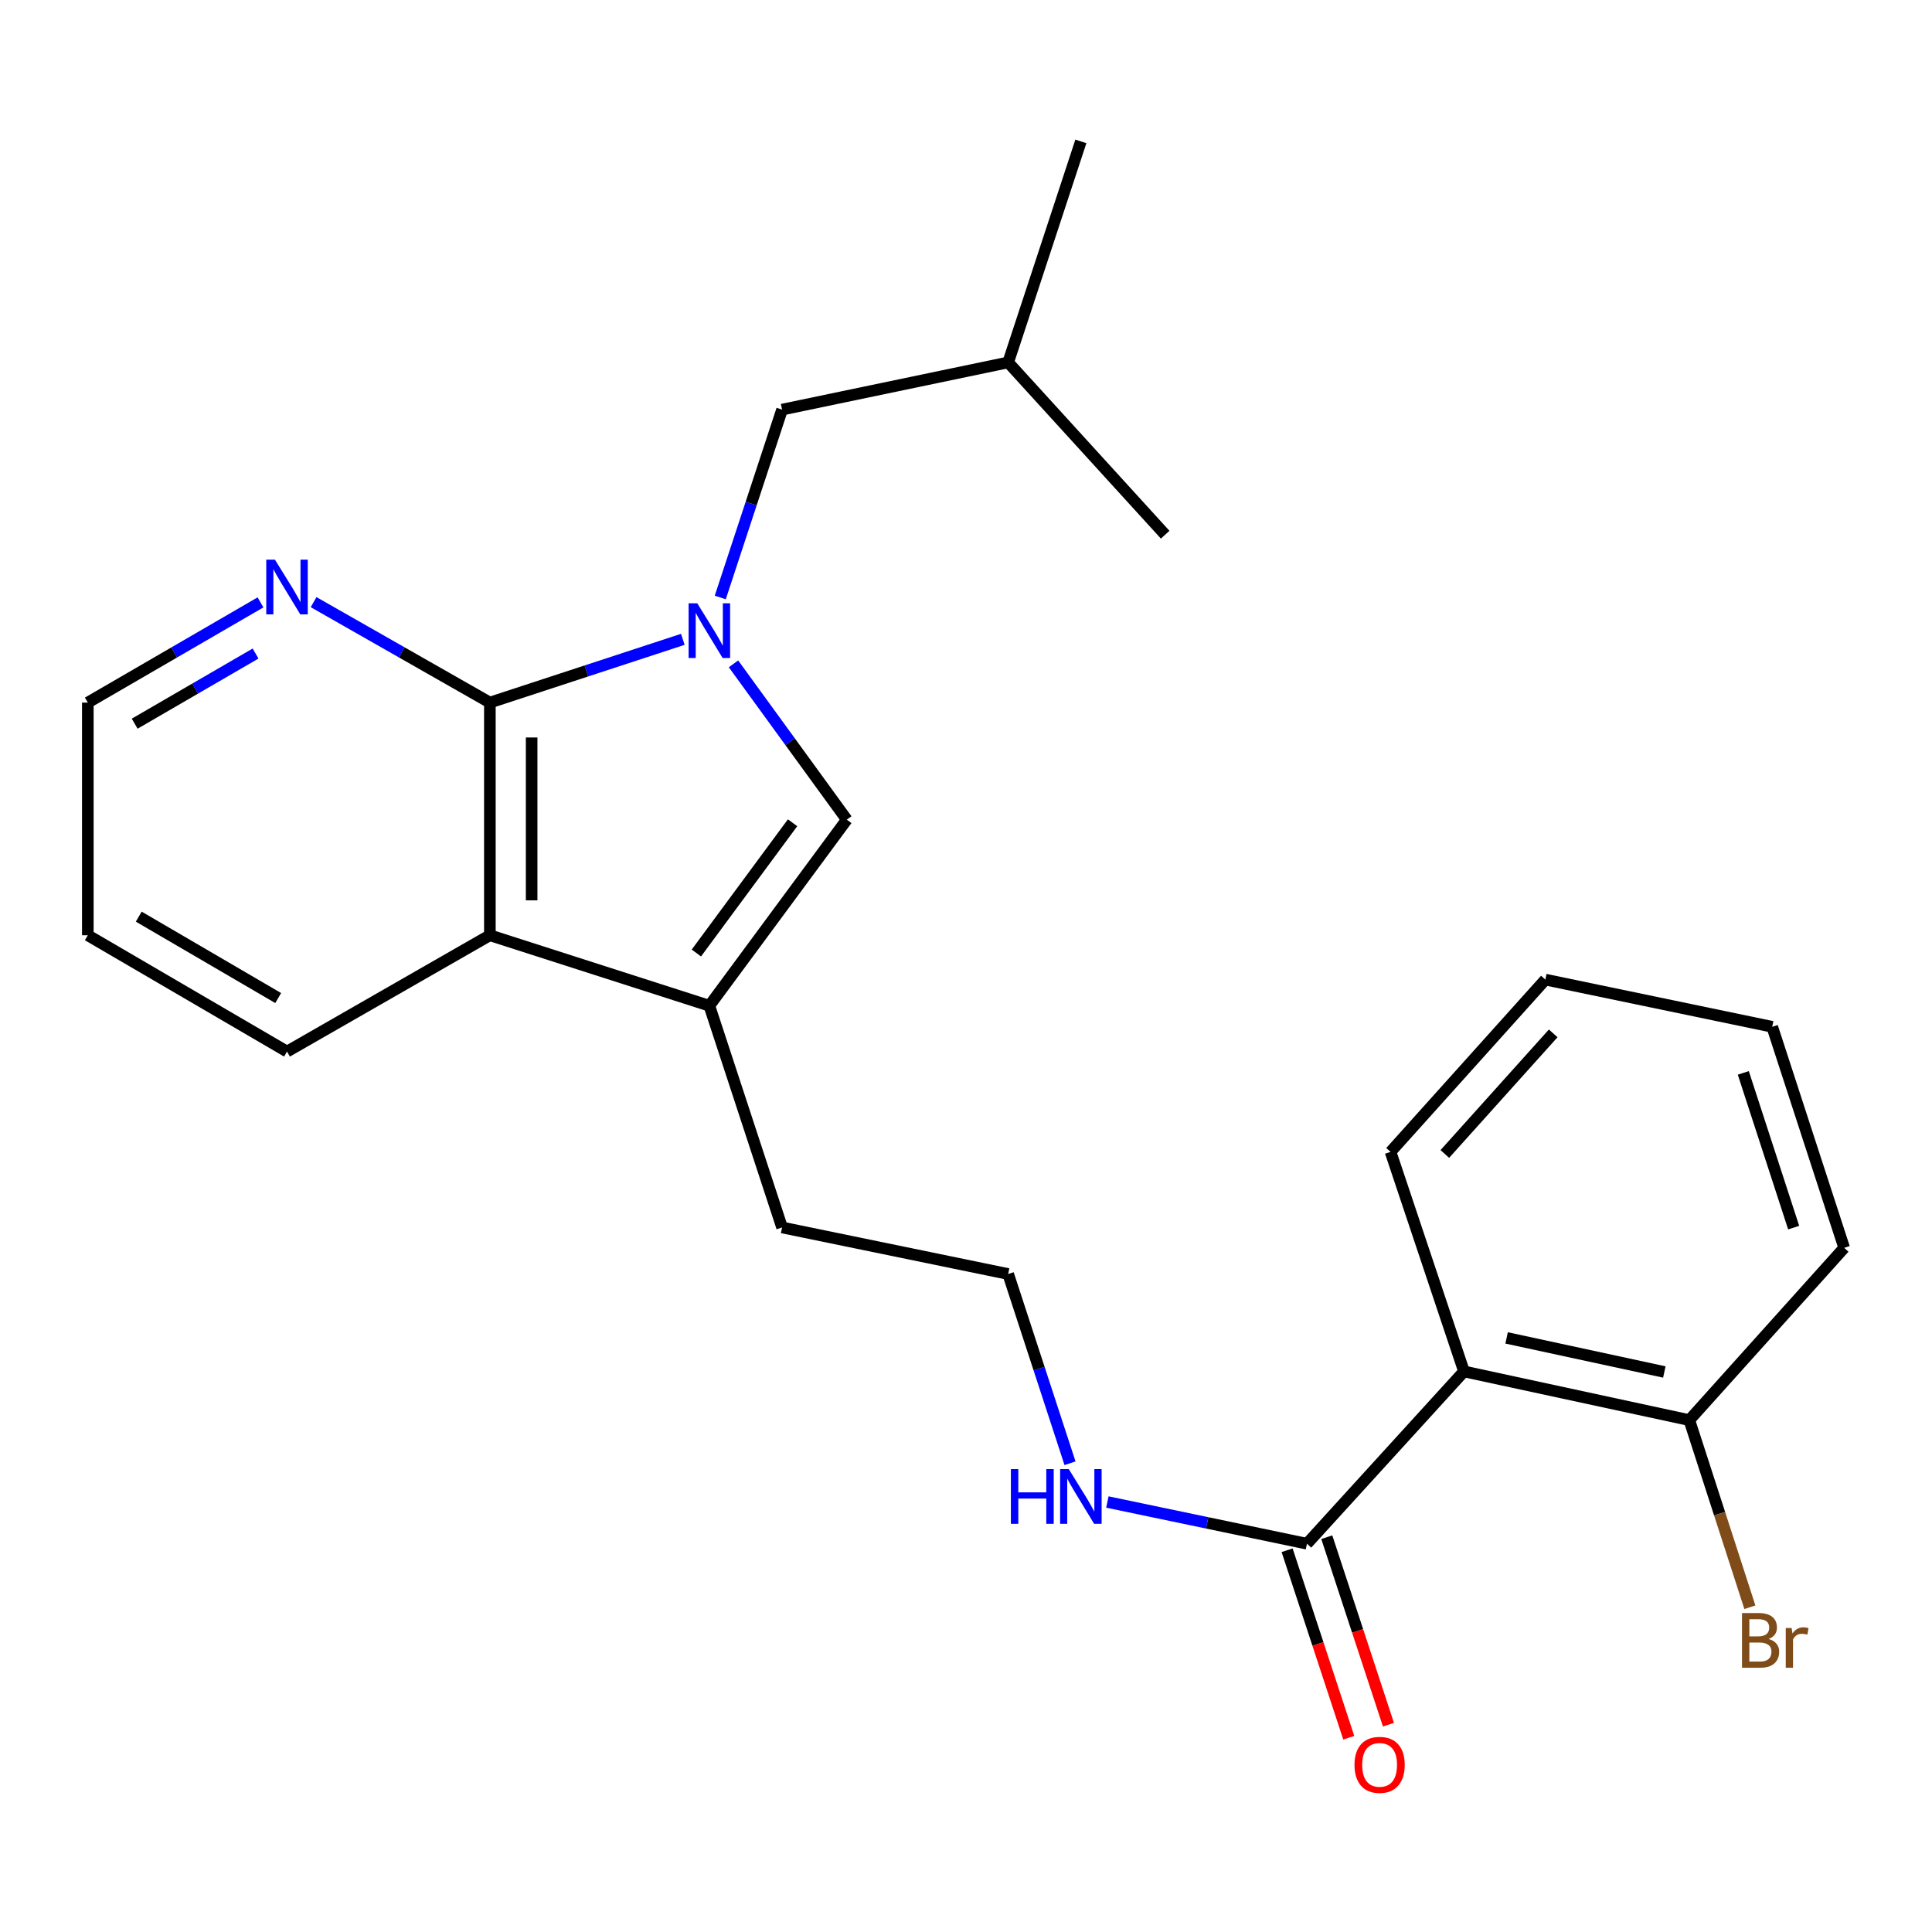 <?xml version='1.0' encoding='iso-8859-1'?>
<svg version='1.1' baseProfile='full'
              xmlns='http://www.w3.org/2000/svg'
                      xmlns:rdkit='http://www.rdkit.org/xml'
                      xmlns:xlink='http://www.w3.org/1999/xlink'
                  xml:space='preserve'
width='1000px' height='1000px' viewBox='0 0 1000 1000'>
<!-- END OF HEADER -->
<rect style='opacity:1.0;fill:#FFFFFF;stroke:none' width='1000' height='1000' x='0' y='0'> </rect>
<path class='bond-0' d='M 353.429,330.921 L 303.493,347.289' style='fill:none;fill-rule:evenodd;stroke:#0000FF;stroke-width:6px;stroke-linecap:butt;stroke-linejoin:miter;stroke-opacity:1' />
<path class='bond-0' d='M 303.493,347.289 L 253.558,363.656' style='fill:none;fill-rule:evenodd;stroke:#000000;stroke-width:6px;stroke-linecap:butt;stroke-linejoin:miter;stroke-opacity:1' />
<path class='bond-1' d='M 379.654,343.606 L 408.977,383.929' style='fill:none;fill-rule:evenodd;stroke:#0000FF;stroke-width:6px;stroke-linecap:butt;stroke-linejoin:miter;stroke-opacity:1' />
<path class='bond-1' d='M 408.977,383.929 L 438.299,424.252' style='fill:none;fill-rule:evenodd;stroke:#000000;stroke-width:6px;stroke-linecap:butt;stroke-linejoin:miter;stroke-opacity:1' />
<path class='bond-7' d='M 372.808,309.251 L 388.804,260.634' style='fill:none;fill-rule:evenodd;stroke:#0000FF;stroke-width:6px;stroke-linecap:butt;stroke-linejoin:miter;stroke-opacity:1' />
<path class='bond-7' d='M 388.804,260.634 L 404.801,212.017' style='fill:none;fill-rule:evenodd;stroke:#000000;stroke-width:6px;stroke-linecap:butt;stroke-linejoin:miter;stroke-opacity:1' />
<path class='bond-3' d='M 253.558,363.656 L 253.558,484.09' style='fill:none;fill-rule:evenodd;stroke:#000000;stroke-width:6px;stroke-linecap:butt;stroke-linejoin:miter;stroke-opacity:1' />
<path class='bond-3' d='M 275.178,381.721 L 275.178,466.025' style='fill:none;fill-rule:evenodd;stroke:#000000;stroke-width:6px;stroke-linecap:butt;stroke-linejoin:miter;stroke-opacity:1' />
<path class='bond-6' d='M 253.558,363.656 L 207.938,337.663' style='fill:none;fill-rule:evenodd;stroke:#000000;stroke-width:6px;stroke-linecap:butt;stroke-linejoin:miter;stroke-opacity:1' />
<path class='bond-6' d='M 207.938,337.663 L 162.318,311.67' style='fill:none;fill-rule:evenodd;stroke:#0000FF;stroke-width:6px;stroke-linecap:butt;stroke-linejoin:miter;stroke-opacity:1' />
<path class='bond-2' d='M 438.299,424.252 L 367.158,520.568' style='fill:none;fill-rule:evenodd;stroke:#000000;stroke-width:6px;stroke-linecap:butt;stroke-linejoin:miter;stroke-opacity:1' />
<path class='bond-2' d='M 410.238,425.854 L 360.439,493.276' style='fill:none;fill-rule:evenodd;stroke:#000000;stroke-width:6px;stroke-linecap:butt;stroke-linejoin:miter;stroke-opacity:1' />
<path class='bond-12' d='M 367.158,520.568 L 404.801,635.333' style='fill:none;fill-rule:evenodd;stroke:#000000;stroke-width:6px;stroke-linecap:butt;stroke-linejoin:miter;stroke-opacity:1' />
<path class='bond-24' d='M 367.158,520.568 L 253.558,484.09' style='fill:none;fill-rule:evenodd;stroke:#000000;stroke-width:6px;stroke-linecap:butt;stroke-linejoin:miter;stroke-opacity:1' />
<path class='bond-15' d='M 253.558,484.09 L 148.557,544.29' style='fill:none;fill-rule:evenodd;stroke:#000000;stroke-width:6px;stroke-linecap:butt;stroke-linejoin:miter;stroke-opacity:1' />
<path class='bond-4' d='M 757.757,709.85 L 676.478,799.032' style='fill:none;fill-rule:evenodd;stroke:#000000;stroke-width:6px;stroke-linecap:butt;stroke-linejoin:miter;stroke-opacity:1' />
<path class='bond-8' d='M 757.757,709.85 L 874.384,735.049' style='fill:none;fill-rule:evenodd;stroke:#000000;stroke-width:6px;stroke-linecap:butt;stroke-linejoin:miter;stroke-opacity:1' />
<path class='bond-8' d='M 779.817,692.497 L 861.456,710.137' style='fill:none;fill-rule:evenodd;stroke:#000000;stroke-width:6px;stroke-linecap:butt;stroke-linejoin:miter;stroke-opacity:1' />
<path class='bond-13' d='M 757.757,709.85 L 719.742,596.213' style='fill:none;fill-rule:evenodd;stroke:#000000;stroke-width:6px;stroke-linecap:butt;stroke-linejoin:miter;stroke-opacity:1' />
<path class='bond-5' d='M 676.478,799.032 L 624.831,788.234' style='fill:none;fill-rule:evenodd;stroke:#000000;stroke-width:6px;stroke-linecap:butt;stroke-linejoin:miter;stroke-opacity:1' />
<path class='bond-5' d='M 624.831,788.234 L 573.183,777.436' style='fill:none;fill-rule:evenodd;stroke:#0000FF;stroke-width:6px;stroke-linecap:butt;stroke-linejoin:miter;stroke-opacity:1' />
<path class='bond-9' d='M 666.209,802.408 L 682.163,850.928' style='fill:none;fill-rule:evenodd;stroke:#000000;stroke-width:6px;stroke-linecap:butt;stroke-linejoin:miter;stroke-opacity:1' />
<path class='bond-9' d='M 682.163,850.928 L 698.117,899.448' style='fill:none;fill-rule:evenodd;stroke:#FF0000;stroke-width:6px;stroke-linecap:butt;stroke-linejoin:miter;stroke-opacity:1' />
<path class='bond-9' d='M 686.747,795.655 L 702.701,844.175' style='fill:none;fill-rule:evenodd;stroke:#000000;stroke-width:6px;stroke-linecap:butt;stroke-linejoin:miter;stroke-opacity:1' />
<path class='bond-9' d='M 702.701,844.175 L 718.655,892.694' style='fill:none;fill-rule:evenodd;stroke:#FF0000;stroke-width:6px;stroke-linecap:butt;stroke-linejoin:miter;stroke-opacity:1' />
<path class='bond-17' d='M 134.837,311.79 L 90.146,337.723' style='fill:none;fill-rule:evenodd;stroke:#0000FF;stroke-width:6px;stroke-linecap:butt;stroke-linejoin:miter;stroke-opacity:1' />
<path class='bond-17' d='M 90.146,337.723 L 45.455,363.656' style='fill:none;fill-rule:evenodd;stroke:#000000;stroke-width:6px;stroke-linecap:butt;stroke-linejoin:miter;stroke-opacity:1' />
<path class='bond-17' d='M 132.281,338.27 L 100.997,356.423' style='fill:none;fill-rule:evenodd;stroke:#0000FF;stroke-width:6px;stroke-linecap:butt;stroke-linejoin:miter;stroke-opacity:1' />
<path class='bond-17' d='M 100.997,356.423 L 69.713,374.576' style='fill:none;fill-rule:evenodd;stroke:#000000;stroke-width:6px;stroke-linecap:butt;stroke-linejoin:miter;stroke-opacity:1' />
<path class='bond-16' d='M 404.801,212.017 L 521.824,187.586' style='fill:none;fill-rule:evenodd;stroke:#000000;stroke-width:6px;stroke-linecap:butt;stroke-linejoin:miter;stroke-opacity:1' />
<path class='bond-11' d='M 874.384,735.049 L 890.057,783.475' style='fill:none;fill-rule:evenodd;stroke:#000000;stroke-width:6px;stroke-linecap:butt;stroke-linejoin:miter;stroke-opacity:1' />
<path class='bond-11' d='M 890.057,783.475 L 905.729,831.902' style='fill:none;fill-rule:evenodd;stroke:#7F4C19;stroke-width:6px;stroke-linecap:butt;stroke-linejoin:miter;stroke-opacity:1' />
<path class='bond-18' d='M 874.384,735.049 L 954.545,645.879' style='fill:none;fill-rule:evenodd;stroke:#000000;stroke-width:6px;stroke-linecap:butt;stroke-linejoin:miter;stroke-opacity:1' />
<path class='bond-10' d='M 553.837,757.377 L 537.83,708.402' style='fill:none;fill-rule:evenodd;stroke:#0000FF;stroke-width:6px;stroke-linecap:butt;stroke-linejoin:miter;stroke-opacity:1' />
<path class='bond-10' d='M 537.83,708.402 L 521.824,659.427' style='fill:none;fill-rule:evenodd;stroke:#000000;stroke-width:6px;stroke-linecap:butt;stroke-linejoin:miter;stroke-opacity:1' />
<path class='bond-14' d='M 404.801,635.333 L 521.824,659.427' style='fill:none;fill-rule:evenodd;stroke:#000000;stroke-width:6px;stroke-linecap:butt;stroke-linejoin:miter;stroke-opacity:1' />
<path class='bond-22' d='M 719.742,596.213 L 799.879,507.044' style='fill:none;fill-rule:evenodd;stroke:#000000;stroke-width:6px;stroke-linecap:butt;stroke-linejoin:miter;stroke-opacity:1' />
<path class='bond-22' d='M 747.843,597.289 L 803.939,534.87' style='fill:none;fill-rule:evenodd;stroke:#000000;stroke-width:6px;stroke-linecap:butt;stroke-linejoin:miter;stroke-opacity:1' />
<path class='bond-25' d='M 148.557,544.29 L 45.455,484.09' style='fill:none;fill-rule:evenodd;stroke:#000000;stroke-width:6px;stroke-linecap:butt;stroke-linejoin:miter;stroke-opacity:1' />
<path class='bond-25' d='M 143.993,516.589 L 71.821,474.45' style='fill:none;fill-rule:evenodd;stroke:#000000;stroke-width:6px;stroke-linecap:butt;stroke-linejoin:miter;stroke-opacity:1' />
<path class='bond-20' d='M 521.824,187.586 L 559.455,73.181' style='fill:none;fill-rule:evenodd;stroke:#000000;stroke-width:6px;stroke-linecap:butt;stroke-linejoin:miter;stroke-opacity:1' />
<path class='bond-21' d='M 521.824,187.586 L 603.091,276.756' style='fill:none;fill-rule:evenodd;stroke:#000000;stroke-width:6px;stroke-linecap:butt;stroke-linejoin:miter;stroke-opacity:1' />
<path class='bond-19' d='M 45.455,363.656 L 45.455,484.09' style='fill:none;fill-rule:evenodd;stroke:#000000;stroke-width:6px;stroke-linecap:butt;stroke-linejoin:miter;stroke-opacity:1' />
<path class='bond-26' d='M 954.545,645.879 L 917.299,531.474' style='fill:none;fill-rule:evenodd;stroke:#000000;stroke-width:6px;stroke-linecap:butt;stroke-linejoin:miter;stroke-opacity:1' />
<path class='bond-26' d='M 928.401,635.411 L 902.328,555.328' style='fill:none;fill-rule:evenodd;stroke:#000000;stroke-width:6px;stroke-linecap:butt;stroke-linejoin:miter;stroke-opacity:1' />
<path class='bond-23' d='M 799.879,507.044 L 917.299,531.474' style='fill:none;fill-rule:evenodd;stroke:#000000;stroke-width:6px;stroke-linecap:butt;stroke-linejoin:miter;stroke-opacity:1' />
<path  class='atom-0' d='M 360.898 312.262
L 370.178 327.262
Q 371.098 328.742, 372.578 331.422
Q 374.058 334.102, 374.138 334.262
L 374.138 312.262
L 377.898 312.262
L 377.898 340.582
L 374.018 340.582
L 364.058 324.182
Q 362.898 322.262, 361.658 320.062
Q 360.458 317.862, 360.098 317.182
L 360.098 340.582
L 356.418 340.582
L 356.418 312.262
L 360.898 312.262
' fill='#0000FF'/>
<path  class='atom-7' d='M 142.297 289.669
L 151.577 304.669
Q 152.497 306.149, 153.977 308.829
Q 155.457 311.509, 155.537 311.669
L 155.537 289.669
L 159.297 289.669
L 159.297 317.989
L 155.417 317.989
L 145.457 301.589
Q 144.297 299.669, 143.057 297.469
Q 141.857 295.269, 141.497 294.589
L 141.497 317.989
L 137.817 317.989
L 137.817 289.669
L 142.297 289.669
' fill='#0000FF'/>
<path  class='atom-10' d='M 701.085 913.481
Q 701.085 906.681, 704.445 902.881
Q 707.805 899.081, 714.085 899.081
Q 720.365 899.081, 723.725 902.881
Q 727.085 906.681, 727.085 913.481
Q 727.085 920.361, 723.685 924.281
Q 720.285 928.161, 714.085 928.161
Q 707.845 928.161, 704.445 924.281
Q 701.085 920.401, 701.085 913.481
M 714.085 924.961
Q 718.405 924.961, 720.725 922.081
Q 723.085 919.161, 723.085 913.481
Q 723.085 907.921, 720.725 905.121
Q 718.405 902.281, 714.085 902.281
Q 709.765 902.281, 707.405 905.081
Q 705.085 907.881, 705.085 913.481
Q 705.085 919.201, 707.405 922.081
Q 709.765 924.961, 714.085 924.961
' fill='#FF0000'/>
<path  class='atom-11' d='M 523.235 760.405
L 527.075 760.405
L 527.075 772.445
L 541.555 772.445
L 541.555 760.405
L 545.395 760.405
L 545.395 788.725
L 541.555 788.725
L 541.555 775.645
L 527.075 775.645
L 527.075 788.725
L 523.235 788.725
L 523.235 760.405
' fill='#0000FF'/>
<path  class='atom-11' d='M 553.195 760.405
L 562.475 775.405
Q 563.395 776.885, 564.875 779.565
Q 566.355 782.245, 566.435 782.405
L 566.435 760.405
L 570.195 760.405
L 570.195 788.725
L 566.315 788.725
L 556.355 772.325
Q 555.195 770.405, 553.955 768.205
Q 552.755 766.005, 552.395 765.325
L 552.395 788.725
L 548.715 788.725
L 548.715 760.405
L 553.195 760.405
' fill='#0000FF'/>
<path  class='atom-12' d='M 915.422 848.338
Q 918.142 849.098, 919.502 850.778
Q 920.902 852.418, 920.902 854.858
Q 920.902 858.778, 918.382 861.018
Q 915.902 863.218, 911.182 863.218
L 901.662 863.218
L 901.662 834.898
L 910.022 834.898
Q 914.862 834.898, 917.302 836.858
Q 919.742 838.818, 919.742 842.418
Q 919.742 846.698, 915.422 848.338
M 905.462 838.098
L 905.462 846.978
L 910.022 846.978
Q 912.822 846.978, 914.262 845.858
Q 915.742 844.698, 915.742 842.418
Q 915.742 838.098, 910.022 838.098
L 905.462 838.098
M 911.182 860.018
Q 913.942 860.018, 915.422 858.698
Q 916.902 857.378, 916.902 854.858
Q 916.902 852.538, 915.262 851.378
Q 913.662 850.178, 910.582 850.178
L 905.462 850.178
L 905.462 860.018
L 911.182 860.018
' fill='#7F4C19'/>
<path  class='atom-12' d='M 927.342 842.658
L 927.782 845.498
Q 929.942 842.298, 933.462 842.298
Q 934.582 842.298, 936.102 842.698
L 935.502 846.058
Q 933.782 845.658, 932.822 845.658
Q 931.142 845.658, 930.022 846.338
Q 928.942 846.978, 928.062 848.538
L 928.062 863.218
L 924.302 863.218
L 924.302 842.658
L 927.342 842.658
' fill='#7F4C19'/>
</svg>
